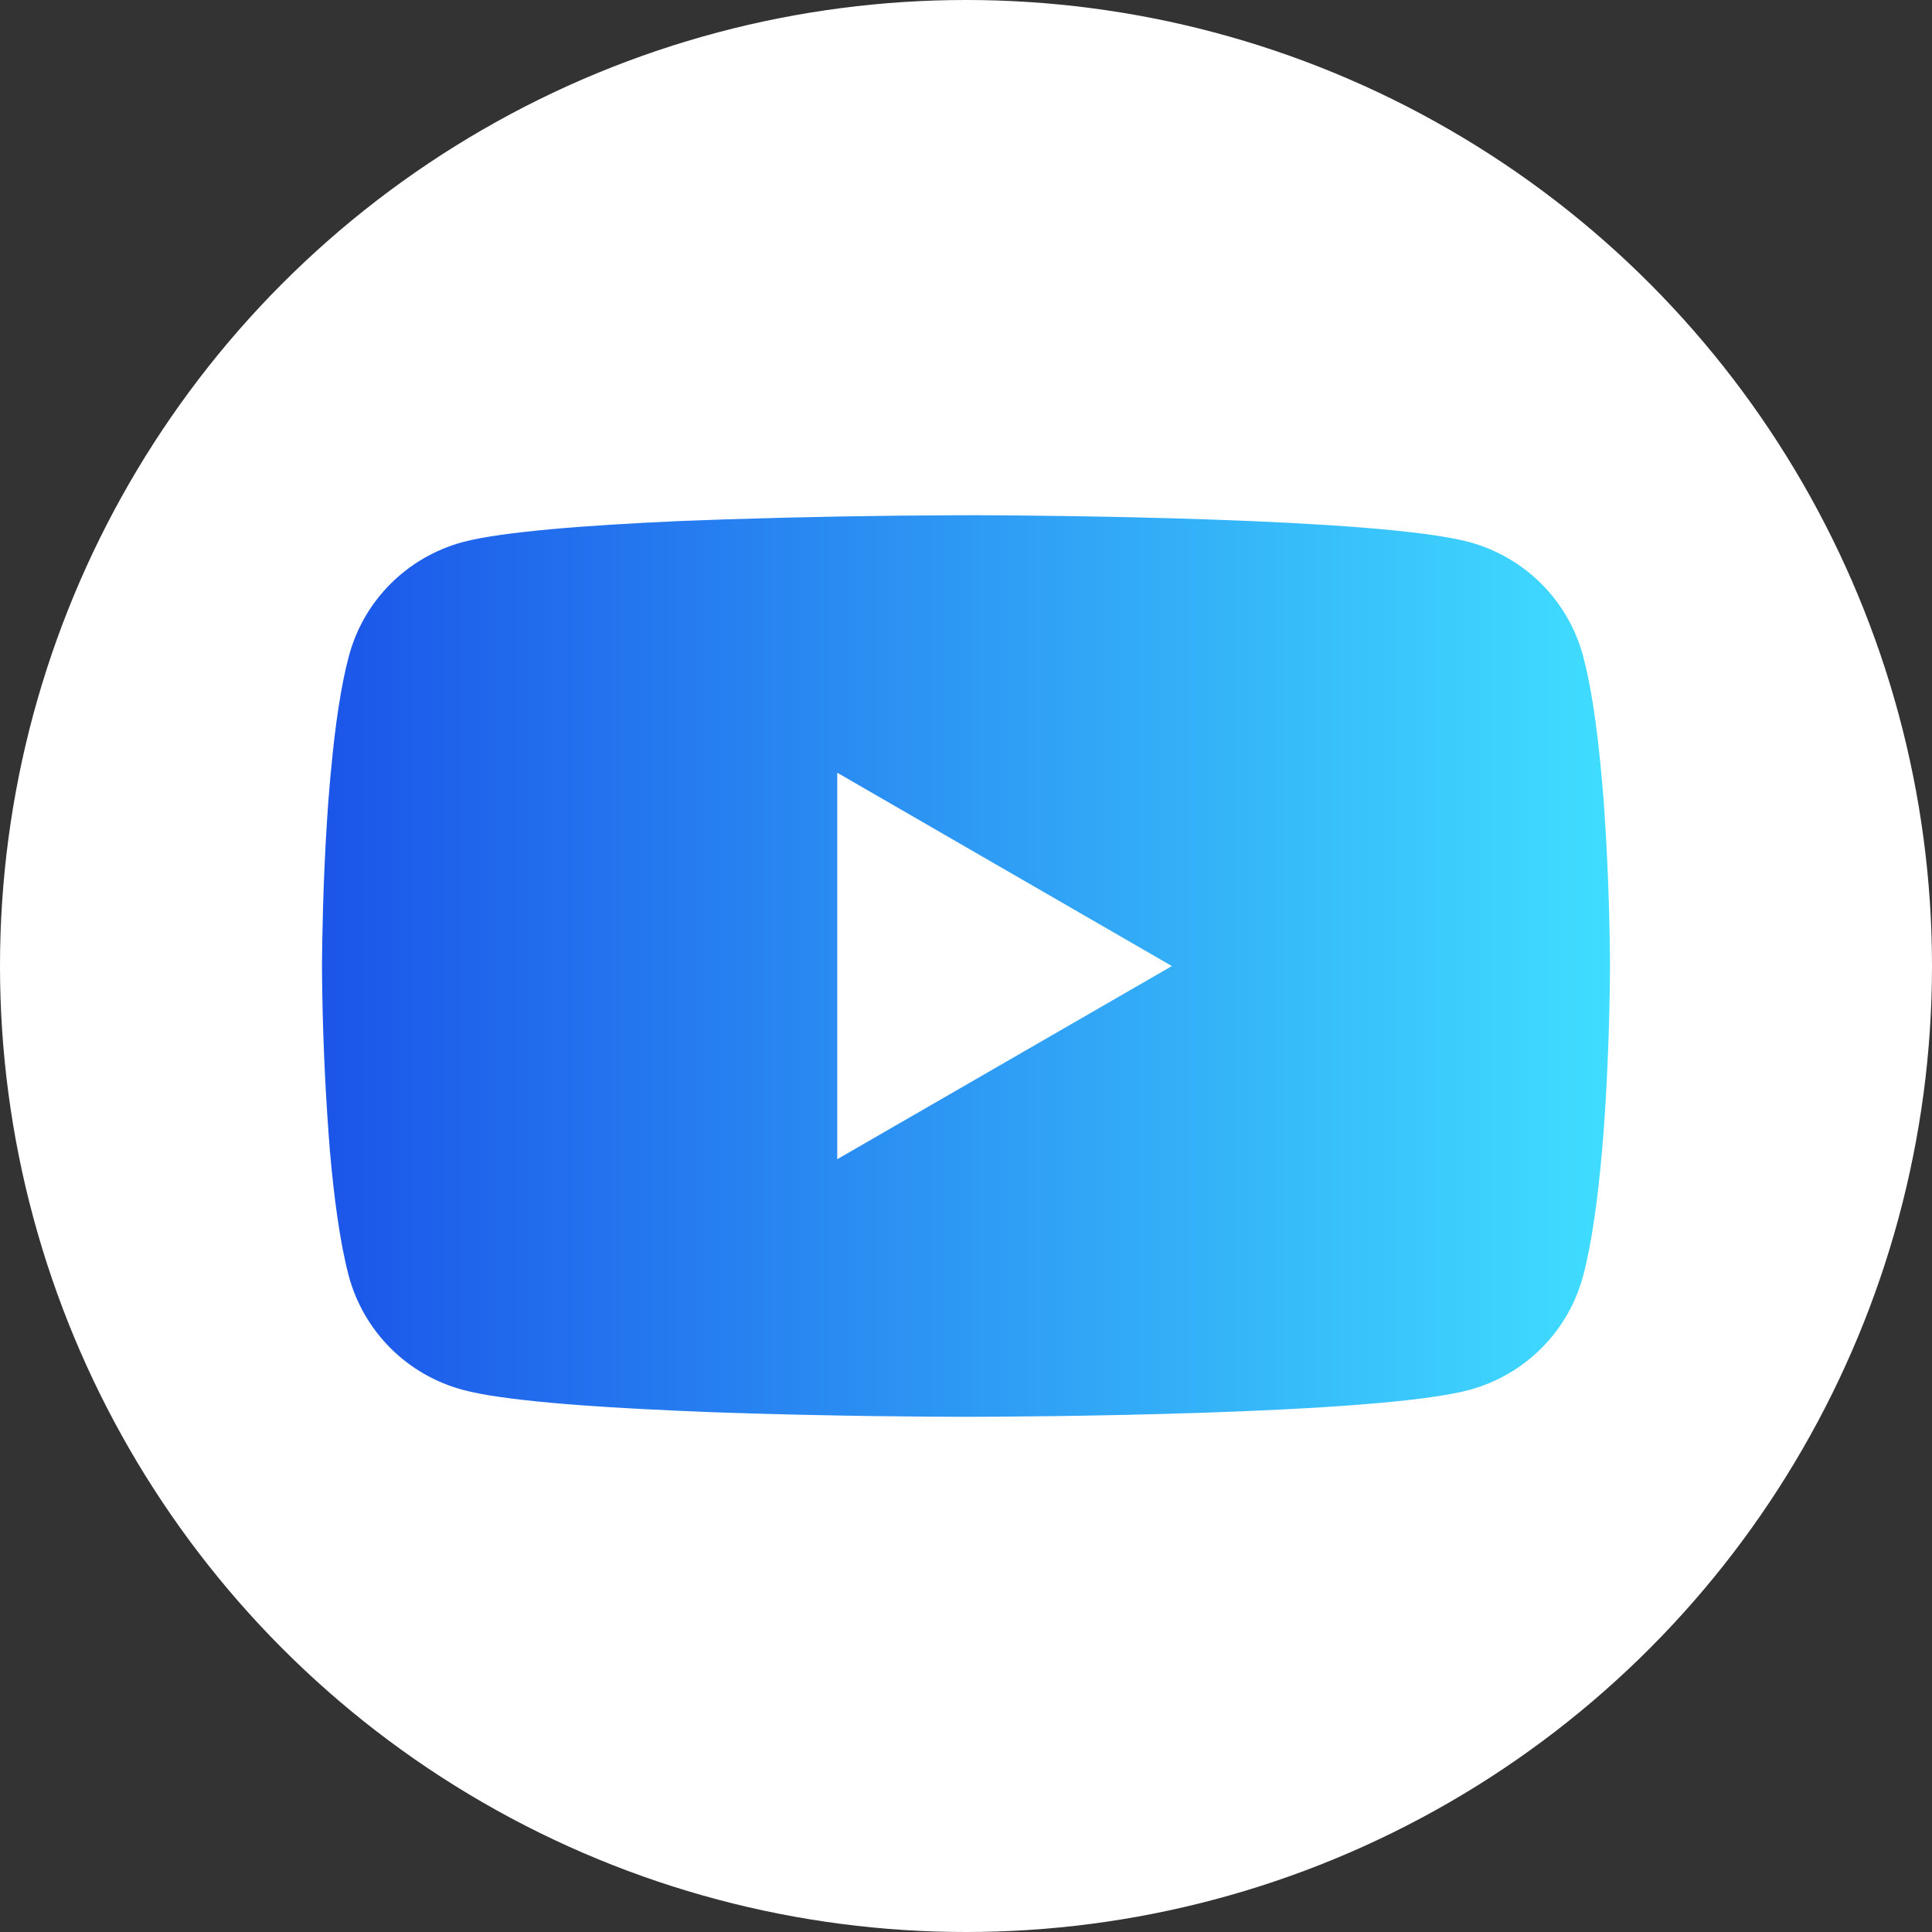 <?xml version="1.0" encoding="UTF-8"?> <svg xmlns="http://www.w3.org/2000/svg" width="30" height="30" viewBox="0 0 30 30" fill="none"><rect x="0" y="0" width="30" height="30" fill="#333333" stroke="none"/> <circle cx="15" cy="15" r="15" fill="white"></circle> <path d="M15.064 8H15.176C16.203 8.004 21.41 8.041 22.814 8.417C23.238 8.532 23.625 8.756 23.935 9.066C24.245 9.377 24.469 9.763 24.582 10.186C24.709 10.659 24.797 11.286 24.858 11.933L24.87 12.062L24.898 12.386L24.907 12.515C24.989 13.654 24.999 14.72 25 14.953V15.047C24.999 15.288 24.988 16.427 24.898 17.613L24.887 17.744L24.876 17.873C24.814 18.586 24.721 19.293 24.582 19.814C24.469 20.237 24.246 20.624 23.936 20.934C23.625 21.245 23.238 21.468 22.814 21.583C21.363 21.971 15.852 21.999 15.088 22H14.911C14.524 22 12.927 21.992 11.252 21.935L11.039 21.928L10.93 21.923L10.717 21.914L10.503 21.905C9.115 21.844 7.794 21.746 7.185 21.581C6.761 21.467 6.374 21.244 6.063 20.933C5.753 20.623 5.53 20.237 5.416 19.814C5.278 19.294 5.185 18.586 5.123 17.873L5.113 17.742L5.103 17.613C5.041 16.769 5.007 15.923 5 15.077L5 14.923C5.003 14.656 5.013 13.73 5.08 12.709L5.089 12.58L5.093 12.515L5.103 12.386L5.13 12.062L5.143 11.933C5.203 11.286 5.291 10.658 5.418 10.186C5.531 9.763 5.754 9.376 6.064 9.066C6.375 8.755 6.762 8.532 7.186 8.417C7.795 8.255 9.117 8.156 10.504 8.093L10.717 8.085L10.932 8.077L11.039 8.073L11.253 8.065C12.443 8.027 13.633 8.005 14.823 8.001H15.064V8ZM13.001 11.999V18L18.197 15.001L13.001 11.999Z" fill="url(#paint0_linear_149_81)"></path> <defs> <linearGradient id="paint0_linear_149_81" x1="5" y1="15" x2="25" y2="15" gradientUnits="userSpaceOnUse"> <stop stop-color="#1B55E9"></stop> <stop offset="1" stop-color="#40DDFF"></stop> </linearGradient> </defs> </svg> 